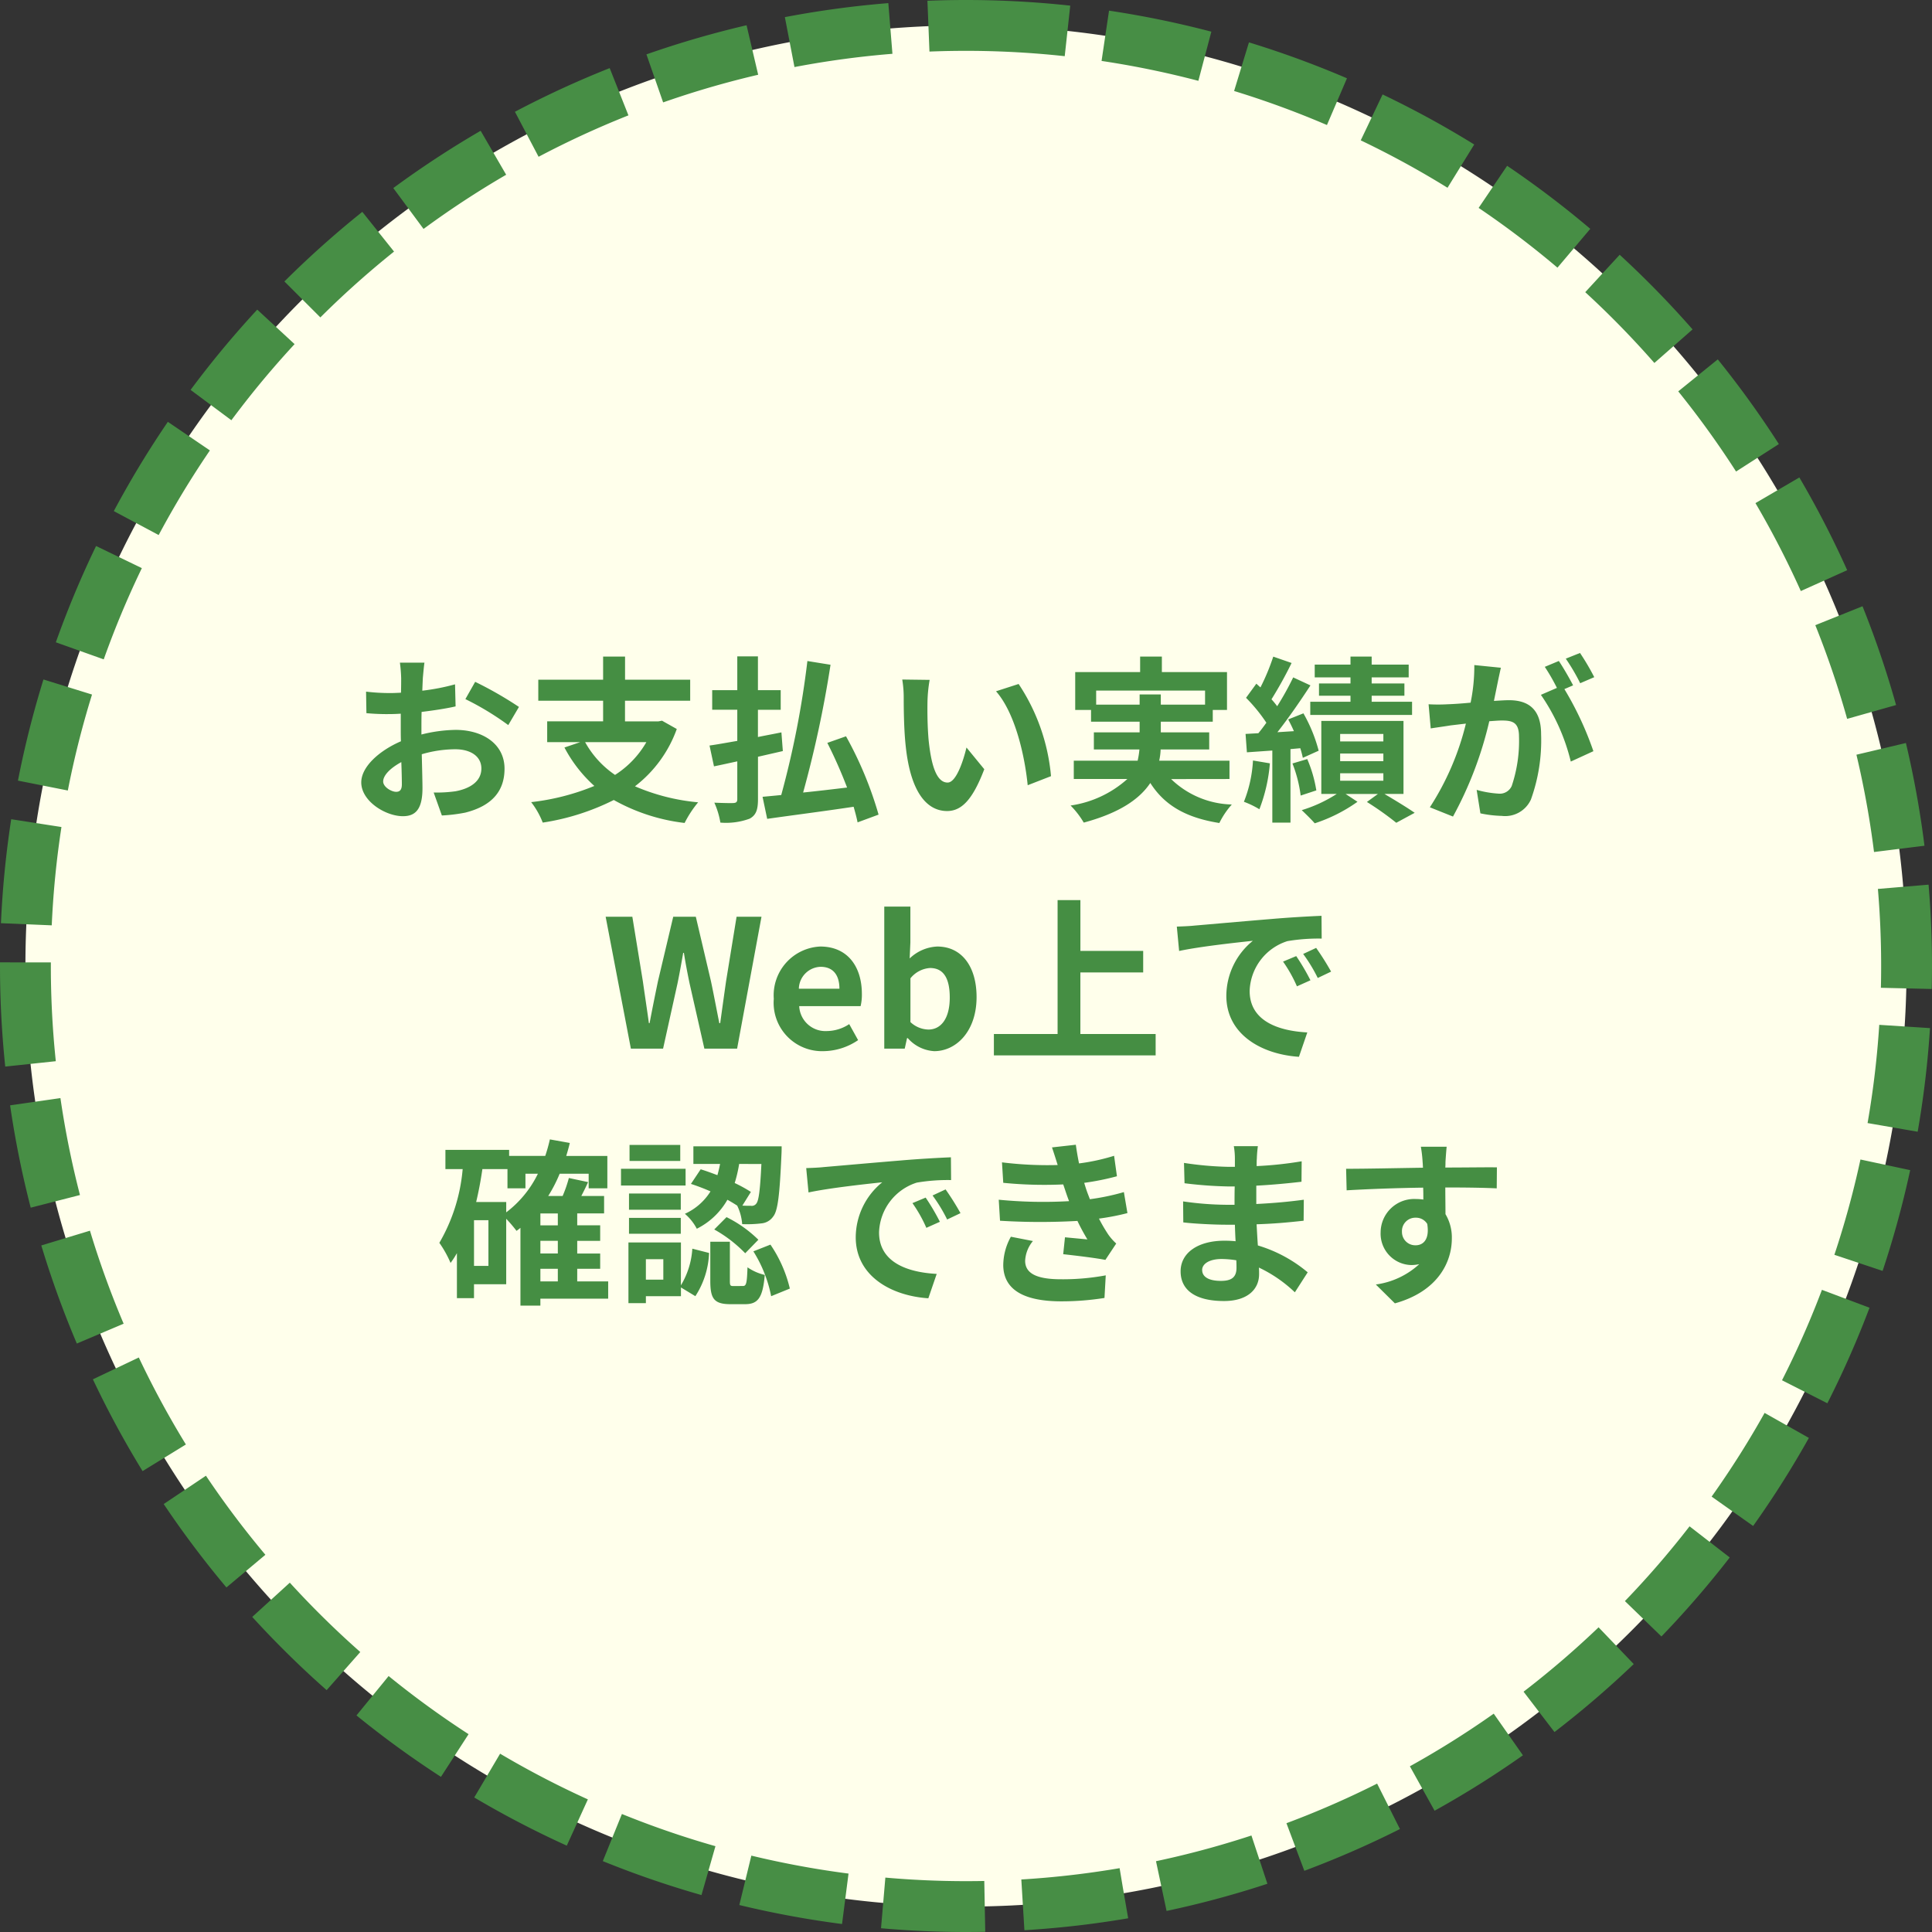 <svg xmlns="http://www.w3.org/2000/svg" width="152" height="152" viewBox="0 0 152 152">
  <rect x="0" y="0" width="152" height="152" fill="#333333" stroke="none"/>
  <g id="グループ_2209" data-name="グループ 2209" transform="translate(408 -4228)">
    <path id="パス_2345" data-name="パス 2345" d="M74,0A74,74,0,1,1,0,74,74,74,0,0,1,74,0Z" transform="translate(-406 4230)" fill="#ffffeb" stroke="#478e45" stroke-width="4" stroke-dasharray="8 3"/>
    <path id="パス_2346" data-name="パス 2346" d="M-43.106-11.368h-1.932a11.267,11.267,0,0,1,.1,1.232c0,.238,0,.644-.014,1.134-.28.014-.56.028-.812.028A15.524,15.524,0,0,1-47.7-9.086l.028,1.694a17.164,17.164,0,0,0,1.96.07c.224,0,.476-.014.742-.028v1.176c0,.322,0,.658.014.994-1.722.742-3.122,2.016-3.122,3.234,0,1.484,1.918,2.66,3.276,2.66.924,0,1.54-.462,1.54-2.2,0-.476-.028-1.568-.056-2.674a9.439,9.439,0,0,1,2.632-.392c1.218,0,2.058.56,2.058,1.512,0,1.022-.9,1.582-2.03,1.792a10.78,10.78,0,0,1-1.722.1l.644,1.806A12.818,12.818,0,0,0-39.9.434c2.226-.56,3.094-1.806,3.094-3.458,0-1.932-1.694-3.052-3.85-3.052a11.6,11.6,0,0,0-2.688.364V-6.23c0-.406,0-.84.014-1.26.91-.112,1.876-.252,2.674-.434L-40.7-9.66a17.146,17.146,0,0,1-2.576.5c.014-.35.028-.686.042-.994C-43.2-10.514-43.148-11.116-43.106-11.368Zm3.99,1.512-.77,1.358a22.274,22.274,0,0,1,3.374,2.044l.84-1.428A29.256,29.256,0,0,0-39.116-9.856Zm-7.238,7.84c0-.49.574-1.064,1.428-1.526.028.756.042,1.4.042,1.75,0,.476-.2.588-.448.588C-45.7-1.2-46.354-1.582-46.354-2.016ZM-25.648-5.11a7.481,7.481,0,0,1-2.464,2.576A7.5,7.5,0,0,1-30.464-5.11ZM-24.416-6.8l-.294.056h-2.618V-8.372H-22.2v-1.652h-5.124v-1.82H-29.05v1.82h-5.1v1.652h5.1v1.624h-4.4V-5.11h2.59l-1.232.42a10.82,10.82,0,0,0,2.352,3.024,18.452,18.452,0,0,1-4.97,1.274,6.343,6.343,0,0,1,.91,1.61A18.673,18.673,0,0,0-28.21-.56a14.924,14.924,0,0,0,5.572,1.806A8.552,8.552,0,0,1-21.574-.378a16.228,16.228,0,0,1-4.97-1.26,9.9,9.9,0,0,0,3.29-4.508ZM-14.91-4.41l-.112-1.47c-.616.126-1.232.238-1.848.364V-7.658h1.792V-9.2H-16.87v-2.66h-1.624V-9.2h-1.974v1.54h1.974v2.45c-.826.14-1.568.28-2.184.364l.35,1.638c.56-.112,1.176-.252,1.834-.392V-.63c0,.224-.084.294-.294.308s-.882,0-1.512-.028a6.269,6.269,0,0,1,.476,1.568,5.386,5.386,0,0,0,2.3-.308c.49-.266.658-.672.658-1.526V-3.962Zm7.532,5A29.222,29.222,0,0,0-9.94-5.572l-1.47.518A36.492,36.492,0,0,1-9.856-1.54c-1.176.14-2.352.28-3.458.392A88.266,88.266,0,0,0-11.158-11.2l-1.82-.294A72.484,72.484,0,0,1-15.036-.952c-.546.056-1.036.1-1.47.14l.364,1.736c1.848-.266,4.382-.588,6.8-.952C-9.212.42-9.1.84-9.03,1.2Zm4.018-10.6-2.156-.028A8.51,8.51,0,0,1-5.4-8.61c0,.854.014,2.492.154,3.78C-4.858-1.078-3.528.308-1.988.308c1.12,0,2-.854,2.926-3.29L-.462-4.69c-.266,1.12-.826,2.758-1.484,2.758-.882,0-1.3-1.386-1.5-3.4-.084-1.008-.1-2.058-.084-2.968A11.327,11.327,0,0,1-3.36-10.01Zm7,.322-1.778.574C3.388-7.378,4.13-3.976,4.354-1.722l1.834-.714A15.556,15.556,0,0,0,3.64-9.688Zm6.1,1.624V-9.17h8.568v1.106H14.826v-.8H13.16v.8ZM20.23-2.212V-3.654H14.7a4.753,4.753,0,0,0,.112-.882h3.822V-5.88H14.826v-.84h4.088v-.924h1.12v-2.982H14.91v-1.218H13.2v1.218H8.092v2.982H9.338v.924H13.16v.84h-3.6v1.344h3.584a6.416,6.416,0,0,1-.14.882H7.98v1.442h4.214A8.5,8.5,0,0,1,7.728-.126,6.794,6.794,0,0,1,8.764,1.218C11.62.448,13.174-.658,14-1.9c1.106,1.736,2.772,2.73,5.432,3.15a6.477,6.477,0,0,1,.98-1.456,7.113,7.113,0,0,1-4.774-2ZM29.75-9.73H27.272v.966H29.75v.476H26.586v1.036h8.008V-8.288H31.416v-.476h2.576V-9.73H31.416v-.476h2.912v-1.008H31.416v-.63H29.75v.63H26.936v1.008H29.75ZM22.078-3.668A10.2,10.2,0,0,1,21.364-.42a6.993,6.993,0,0,1,1.218.588,12.85,12.85,0,0,0,.826-3.612ZM25.8-4.634a7.618,7.618,0,0,1,.2.756l1.246-.56a12.081,12.081,0,0,0-1.2-2.94L24.85-6.9c.154.294.308.6.448.924L24-5.894c.882-1.12,1.834-2.506,2.6-3.682l-1.358-.63a22.57,22.57,0,0,1-1.26,2.268,7.042,7.042,0,0,0-.448-.546,31.518,31.518,0,0,0,1.582-2.856l-1.442-.5a17.179,17.179,0,0,1-1.008,2.422c-.112-.1-.224-.2-.322-.294L21.532-8.6a12.884,12.884,0,0,1,1.6,1.96c-.21.294-.42.574-.63.826l-1.008.056L21.6-4.312l2-.14v5.67h1.428V-4.564Zm-.616,1.2A10.435,10.435,0,0,1,25.83-.91l1.232-.406a10.415,10.415,0,0,0-.714-2.464Zm3.752.77h3.4v.588h-3.4Zm0-1.554h3.4v.6h-3.4Zm0-1.54h3.4v.588h-3.4Zm4.984,4.718v-5.74H27.454v5.74h1.218A10.887,10.887,0,0,1,25.914.238c.308.294.77.742,1.022,1.036A12.413,12.413,0,0,0,30.3-.42l-.938-.616h2.548l-.868.63a24.249,24.249,0,0,1,2.31,1.638L34.8.448c-.56-.392-1.526-.98-2.38-1.484Zm7.658-9.926-2.086-.21A14.248,14.248,0,0,1,39.2-8.218c-.714.07-1.372.112-1.806.126a13.368,13.368,0,0,1-1.5,0l.168,1.9c.434-.07,1.162-.168,1.568-.238.252-.028.7-.084,1.2-.14A21.423,21.423,0,0,1,35.994.014l1.82.728a29.5,29.5,0,0,0,2.856-7.5c.406-.028.756-.056.98-.056.868,0,1.358.154,1.358,1.274a11.111,11.111,0,0,1-.574,3.878,1.027,1.027,0,0,1-1.05.6,8.09,8.09,0,0,1-1.708-.294L39.97.49a9.2,9.2,0,0,0,1.68.2A2.225,2.225,0,0,0,43.946-.6a13.717,13.717,0,0,0,.8-5.138c0-2.016-1.05-2.674-2.534-2.674-.294,0-.7.028-1.176.056.1-.5.21-1.022.294-1.442C41.4-10.15,41.5-10.6,41.58-10.962Zm6.23-1.162-1.12.448a15.834,15.834,0,0,1,1.134,1.932l1.106-.476A18.624,18.624,0,0,0,47.81-12.124Zm-1.666.63-1.106.462A15.478,15.478,0,0,1,45.99-9.38l-1.26.546a15.744,15.744,0,0,1,2.352,5.25L48.86-4.4a25.405,25.405,0,0,0-2.282-4.886l.686-.294C47-10.094,46.494-10.976,46.144-11.494ZM-26.866,19h2.534l1.134-5.124c.168-.812.308-1.61.448-2.408h.056c.126.8.28,1.6.448,2.408L-21.084,19h2.576L-16.59,8.626h-1.96l-.826,5.068c-.154,1.078-.308,2.184-.462,3.3h-.07c-.224-1.12-.434-2.24-.658-3.3l-1.19-5.068h-1.778l-1.2,5.068c-.224,1.078-.448,2.184-.658,3.3h-.056c-.154-1.12-.322-2.212-.476-3.3l-.826-5.068h-2.1Zm15.148.2a4.936,4.936,0,0,0,2.73-.868l-.7-1.26a3.231,3.231,0,0,1-1.764.546,2.06,2.06,0,0,1-2.17-1.96h4.83a3.869,3.869,0,0,0,.1-.952c0-2.156-1.12-3.738-3.276-3.738a3.842,3.842,0,0,0-3.654,4.116A3.806,3.806,0,0,0-11.718,19.2Zm-1.932-4.914a1.764,1.764,0,0,1,1.708-1.722c1.008,0,1.484.672,1.484,1.722ZM-3,19.2c1.722,0,3.332-1.554,3.332-4.256,0-2.394-1.162-3.976-3.094-3.976a3.345,3.345,0,0,0-2.17.938l.056-1.26V7.828H-6.93V19h1.61l.182-.826h.056A3,3,0,0,0-3,19.2ZM-3.458,17.5a2.136,2.136,0,0,1-1.414-.588V13.47a2.159,2.159,0,0,1,1.54-.812c1.078,0,1.554.826,1.554,2.324C-1.778,16.69-2.506,17.5-3.458,17.5Zm11.956.35V13.008H13.44V11.314H8.5v-4H6.706V17.852H1.694v1.68H14.42v-1.68ZM16.086,9.4l.182,1.918c1.624-.35,4.48-.658,5.8-.8a5.6,5.6,0,0,0-2.086,4.326c0,3.038,2.772,4.606,5.712,4.8l.658-1.918c-2.38-.126-4.536-.952-4.536-3.262a4.254,4.254,0,0,1,2.968-3.92,14.544,14.544,0,0,1,2.7-.2l-.014-1.792c-.994.042-2.52.126-3.962.252-2.562.21-4.872.42-6.048.518C17.192,9.354,16.646,9.382,16.086,9.4ZM25.48,11.72l-1.036.434A10.8,10.8,0,0,1,25.536,14.1l1.064-.476A17.377,17.377,0,0,0,25.48,11.72Zm1.568-.644-1.022.476a12.316,12.316,0,0,1,1.148,1.89l1.05-.5A20.941,20.941,0,0,0,27.048,11.076ZM-33.985,36.32h1.372v.994h-1.372Zm-2.688-5.25h-2.366c.2-.84.364-1.708.49-2.59h1.974v1.512h1.414V28.844h.98a8.445,8.445,0,0,1-2.492,3.038Zm-1.4,5.026h-1.134V32.5h1.134Zm5.46-3.192h-1.372v-.938h1.372Zm0,2.212h-1.372v-.994h1.372Zm3.962,2.2h-2.436V36.32h1.806v-1.2h-1.806v-.994h1.806V32.9h-1.806v-.938h2.114V30.594h-1.792c.182-.35.364-.714.532-1.092l-1.512-.322a10.048,10.048,0,0,1-.49,1.414h-1.134a11.416,11.416,0,0,0,.9-1.75h2.282v1.148h1.47V27.444h-3.234c.1-.336.2-.672.28-1.022l-1.568-.28a12.7,12.7,0,0,1-.364,1.3h-2.842v-.476h-5.012V28.48H-40.1a13.872,13.872,0,0,1-1.834,5.8,8.49,8.49,0,0,1,.882,1.582,7.29,7.29,0,0,0,.5-.77V38.63h1.344V37.538h2.534V32.386a11.594,11.594,0,0,1,.812.952c.1-.07.21-.154.308-.238v6.118h1.568v-.546h5.334Zm12.054-9.24c-.1,2.072-.21,2.9-.406,3.122a.435.435,0,0,1-.42.168c-.14,0-.378,0-.672-.014l.672-1.078a11.332,11.332,0,0,0-1.274-.7,11.069,11.069,0,0,0,.35-1.5Zm-5.544,1.568a16.349,16.349,0,0,1,1.54.588,4.6,4.6,0,0,1-2.016,1.764,3.955,3.955,0,0,1,.938,1.176,5.693,5.693,0,0,0,2.408-2.282c.28.154.532.308.77.462a4.018,4.018,0,0,1,.392,1.456A9.416,9.416,0,0,0-16.6,32.75a1.252,1.252,0,0,0,.924-.532c.378-.448.518-1.75.658-4.914.014-.2.014-.616.014-.616h-6.944v1.386h2.1q-.084.441-.21.882c-.448-.168-.9-.336-1.316-.462Zm1.834,3.584A10.483,10.483,0,0,1-17.871,35.1l1.036-1.064a9.723,9.723,0,0,0-2.506-1.778Zm-2.674-6.65h-3.99v1.26h3.99Zm.42,1.876h-5.082v1.316h5.082Zm-.378,1.946h-4.074v1.274h4.074Zm-4.074,3.164h4.074V32.316h-4.074Zm2.7,3.612h-1.372v-1.61h1.372Zm1.386-2.926h-4.13v4.774h1.372v-.546h2.758V37.79l1.134.686a6.664,6.664,0,0,0,1.078-3.4l-1.316-.336a6.318,6.318,0,0,1-.9,2.884Zm4.13,3.43c-.252,0-.28-.042-.28-.434V34.192h-1.54v3.066c0,1.386.266,1.848,1.582,1.848h1.148c.994,0,1.4-.462,1.554-2.3a4.011,4.011,0,0,1-1.358-.6c-.042,1.288-.1,1.47-.364,1.47Zm1.568-2.73a10.352,10.352,0,0,1,1.4,3.528l1.47-.6a10.4,10.4,0,0,0-1.526-3.458Zm4.158-6.552.182,1.918c1.624-.35,4.48-.658,5.8-.8a5.6,5.6,0,0,0-2.086,4.326c0,3.038,2.772,4.606,5.712,4.8l.658-1.918c-2.38-.126-4.536-.952-4.536-3.262a4.254,4.254,0,0,1,2.968-3.92,14.544,14.544,0,0,1,2.7-.2l-.014-1.792c-.994.042-2.52.126-3.962.252-2.562.21-4.872.42-6.048.518C-11.963,28.354-12.509,28.382-13.069,28.4Zm9.394,2.324-1.036.434A10.8,10.8,0,0,1-3.619,33.1l1.064-.476A17.377,17.377,0,0,0-3.675,30.72Zm1.568-.644-1.022.476a12.316,12.316,0,0,1,1.148,1.89l1.05-.5A20.941,20.941,0,0,0-2.107,30.076Zm4.186.812.1,1.652a52.065,52.065,0,0,0,6.09.014c.224.476.49.966.784,1.456-.42-.042-1.176-.112-1.764-.168l-.14,1.33c1.022.112,2.534.294,3.318.448l.854-1.288a4.268,4.268,0,0,1-.63-.714,12.741,12.741,0,0,1-.728-1.246,18.759,18.759,0,0,0,2.24-.434l-.28-1.652a18.074,18.074,0,0,1-2.674.56c-.084-.224-.168-.434-.238-.63s-.14-.434-.21-.658a20.41,20.41,0,0,0,2.576-.518l-.224-1.61a16.091,16.091,0,0,1-2.758.6q-.147-.714-.252-1.47l-1.876.21c.168.49.308.938.448,1.386a29.122,29.122,0,0,1-4.382-.21l.1,1.61a32.733,32.733,0,0,0,4.718.126c.084.238.168.5.28.826.056.154.112.322.182.49A35.876,35.876,0,0,1,2.079,30.888Zm2.688,3.248L3.031,33.8a4.649,4.649,0,0,0-.6,2.254c.028,2,1.764,2.828,4.564,2.828a21.5,21.5,0,0,0,3.4-.266l.1-1.778a18.426,18.426,0,0,1-3.514.308c-1.848,0-2.828-.42-2.828-1.456A2.628,2.628,0,0,1,4.767,34.136Zm13.314,2.282c0-.476.546-.868,1.54-.868a7.775,7.775,0,0,1,1.148.1c.014.252.014.448.014.6,0,.812-.49,1.022-1.232,1.022C18.585,37.272,18.081,36.95,18.081,36.418Zm4.382-9.744h-1.89a5.628,5.628,0,0,1,.084.966V28.3h-.546a26.138,26.138,0,0,1-3.458-.308l.042,1.6a32.183,32.183,0,0,0,3.43.252h.518c-.014.476-.014.98-.014,1.442h-.672a24.739,24.739,0,0,1-3.374-.266l.014,1.652c.924.112,2.52.182,3.332.182h.728c.014.42.028.868.056,1.3-.28-.028-.574-.042-.868-.042-2.156,0-3.458.994-3.458,2.408,0,1.484,1.176,2.338,3.416,2.338,1.848,0,2.758-.924,2.758-2.114,0-.154,0-.322-.014-.518a10.731,10.731,0,0,1,2.828,1.946L26.383,36.6a10.961,10.961,0,0,0-3.92-2.114c-.042-.56-.07-1.134-.1-1.666,1.344-.042,2.436-.14,3.7-.28l.014-1.652c-1.134.154-2.324.266-3.738.336V29.782c1.358-.07,2.632-.2,3.556-.308l.014-1.61a29.342,29.342,0,0,1-3.542.378c0-.224,0-.434.014-.574A9.455,9.455,0,0,1,22.463,26.674Zm14.854.042h-2.03a10.159,10.159,0,0,1,.14,1.218c.014.112.014.252.028.434-1.9.028-4.452.084-6.048.084l.042,1.694c1.722-.1,3.906-.182,6.02-.21.014.308.014.63.014.938a3.633,3.633,0,0,0-.56-.042,2.641,2.641,0,0,0-2.8,2.618,2.47,2.47,0,0,0,2.408,2.576,2.993,2.993,0,0,0,.63-.07,6.291,6.291,0,0,1-3.416,1.6l1.5,1.484c3.416-.952,4.48-3.276,4.48-5.1a3.563,3.563,0,0,0-.5-1.918c0-.616-.014-1.386-.014-2.1,1.9,0,3.206.028,4.046.07l.014-1.652c-.728-.014-2.646.014-4.06.014.014-.168.014-.322.014-.434C37.233,27.7,37.289,26.94,37.317,26.716ZM33.8,33.422a1.054,1.054,0,0,1,1.078-1.12,1.032,1.032,0,0,1,.91.49c.2,1.232-.322,1.68-.91,1.68A1.045,1.045,0,0,1,33.8,33.422Z" transform="translate(-331.5 4291.5)" fill="#458e43"/>
  </g>
</svg>
